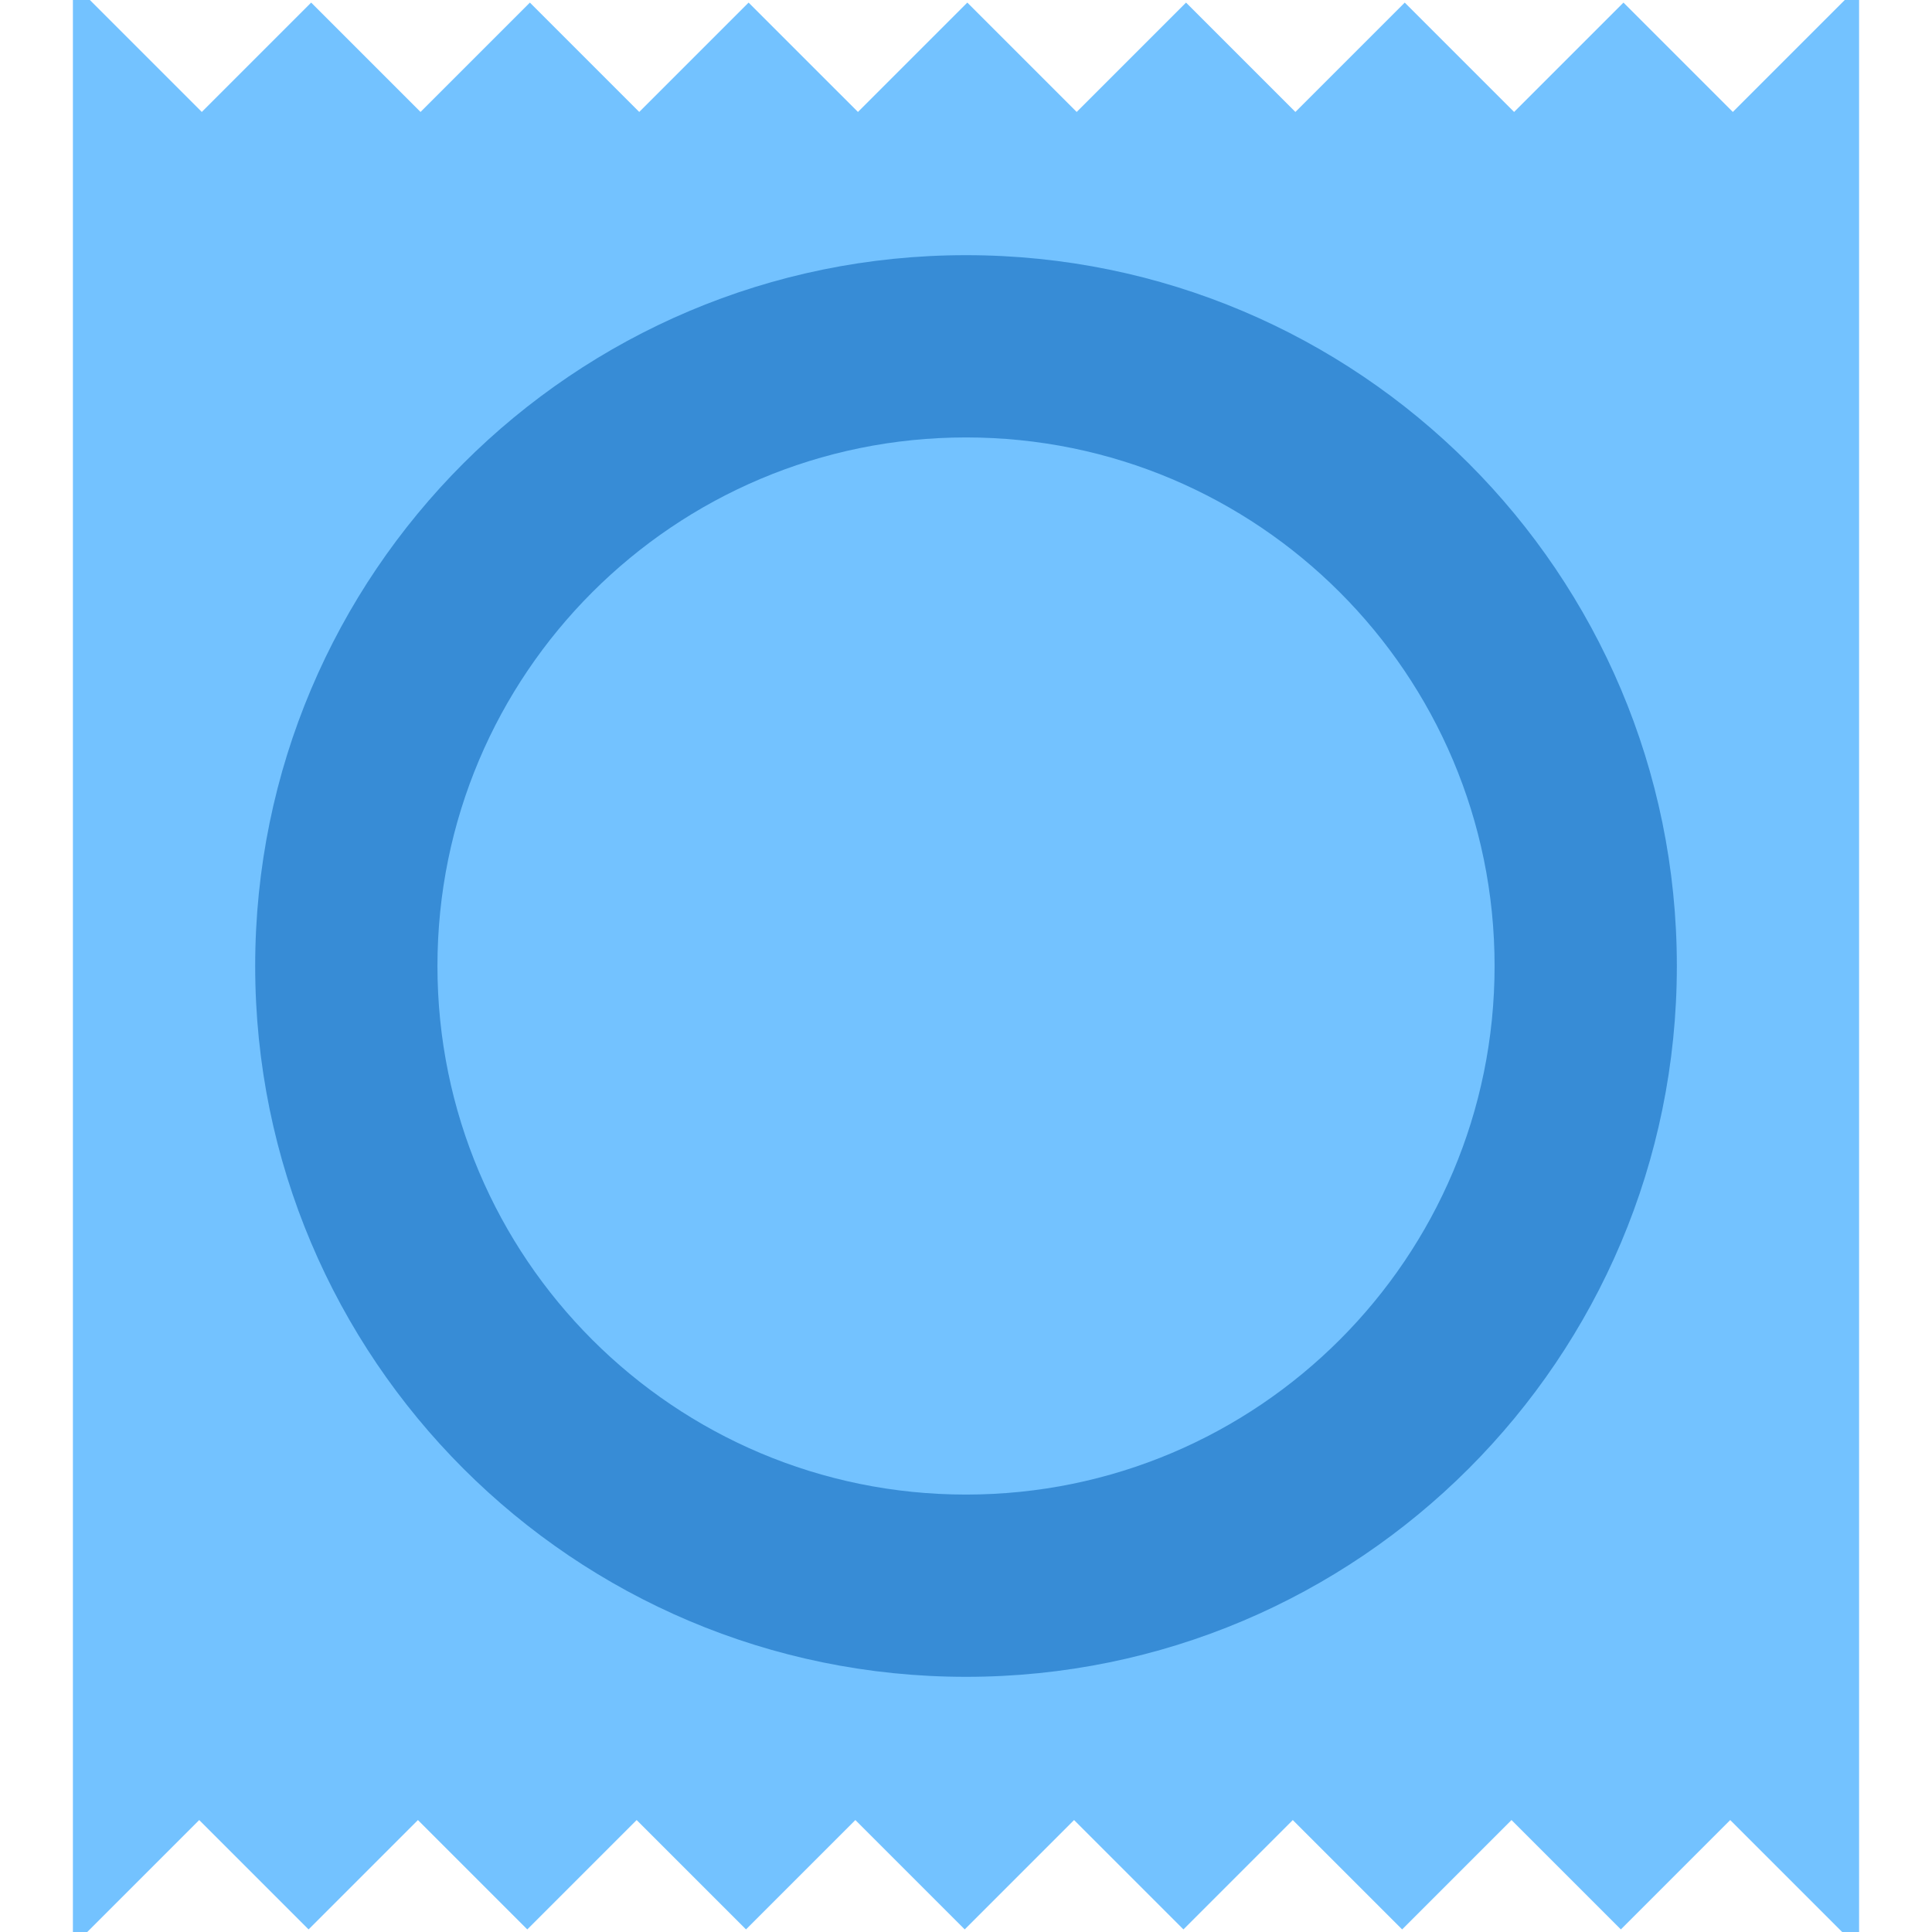 <?xml version="1.0" encoding="iso-8859-1"?>
<!-- Uploaded to: SVG Repo, www.svgrepo.com, Generator: SVG Repo Mixer Tools -->
<svg height="800px" width="800px" version="1.1" id="Layer_1" xmlns="http://www.w3.org/2000/svg" xmlns:xlink="http://www.w3.org/1999/xlink" 
	 viewBox="0 0 512 512" xml:space="preserve">
<g>
	<path style="fill:#73C2FF;" d="M488.883,0l-29.667,29.667L430.235,0.686l-28.981,28.981L372.272,0.686l-28.981,28.981L314.31,0.686
		l-28.981,28.981L256.348,0.686l-28.981,28.981L198.386,0.686l-28.981,28.981L140.423,0.686l-28.981,28.981L82.461,0.686
		L53.48,29.667L23.813,0h-4.492v241.509v28.981V512h3.806l29.667-29.667l28.981,28.981l28.981-28.981l28.981,28.981l28.981-28.981
		l28.981,28.981l28.981-28.981l28.981,28.981l28.981-28.981l28.981,28.981l28.981-28.981l28.981,28.981l28.981-28.981l28.981,28.981
		l28.981-28.981L488.197,512h4.482V270.491v-28.981V0H488.883z"/>
	<path style="fill:#378CD6;" d="M444.382,256c0,104.042-84.335,188.377-188.377,188.377S67.627,360.042,67.627,256
		S151.963,67.623,256.005,67.623S444.382,151.958,444.382,256"/>
	<path style="fill:#73C2FF;" d="M396.08,256c0,77.36-62.715,140.076-140.075,140.076S115.929,333.36,115.929,256
		s62.715-140.075,140.075-140.075S396.08,178.64,396.08,256"/>
</g>
</svg>
